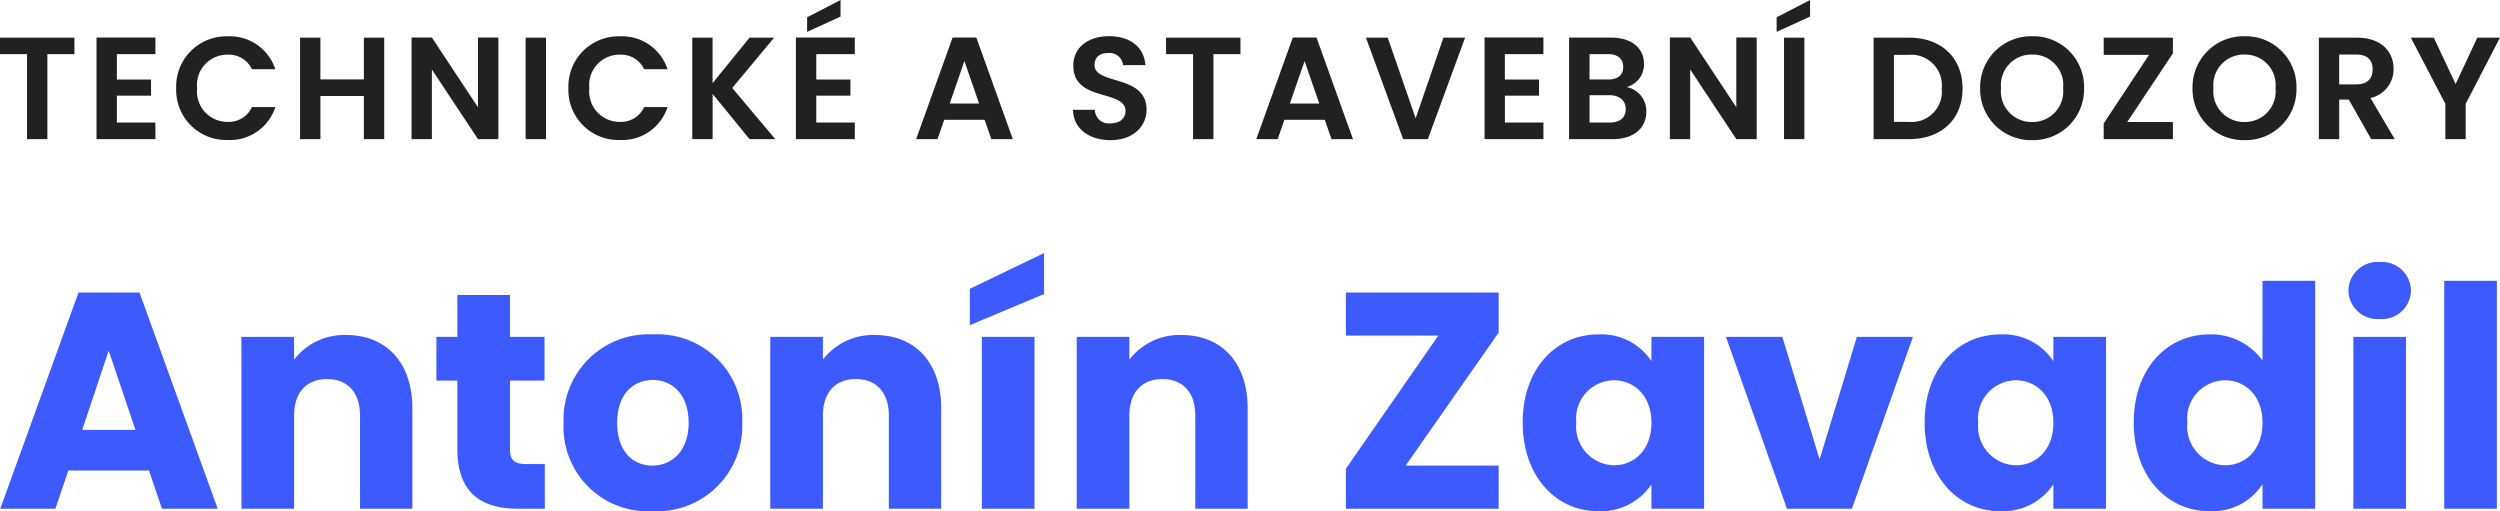 <svg id="Component_11_3" data-name="Component 11 – 3" xmlns="http://www.w3.org/2000/svg" width="202.925" height="41.493" viewBox="0 0 202.925 41.493">
  <g id="Component_20_1" data-name="Component 20 – 1">
    <g id="Component_19_1" data-name="Component 19 – 1">
      <path id="Path_27" data-name="Path 27" d="M13.525,0H18.05L11.7-17.55H6.75L.4,0H4.875l1.05-3.1h6.55Zm-2.15-6.4H7.05L9.2-12.825ZM29.6,0h4.25V-8.15c0-3.75-2.15-5.95-5.375-5.95a5.115,5.115,0,0,0-4.225,2v-1.85H19.975V0H24.25V-7.575c0-1.9,1.05-2.95,2.675-2.95S29.6-9.475,29.6-7.575Zm7.9-4.85C37.5-1.225,39.525,0,42.425,0H44.6V-3.625H43.075c-.95,0-1.3-.35-1.3-1.175v-5.6h2.8v-3.55h-2.8v-3.4H37.5v3.4H35.8v3.55h1.7ZM60.625-6.975a6.882,6.882,0,0,0-7.25-7.175,6.9,6.9,0,0,0-7.25,7.175A6.842,6.842,0,0,0,53.325.2,6.922,6.922,0,0,0,60.625-6.975Zm-10.15,0c0-2.375,1.35-3.475,2.9-3.475,1.5,0,2.9,1.1,2.9,3.475,0,2.35-1.425,3.475-2.95,3.475C51.775-3.5,50.475-4.625,50.475-6.975ZM72.525,0h4.25V-8.15c0-3.75-2.15-5.95-5.375-5.95a5.115,5.115,0,0,0-4.225,2v-1.85H62.9V0h4.275V-7.575c0-1.9,1.05-2.95,2.675-2.95s2.675,1.05,2.675,2.95Zm7.55,0H84.35V-13.95H80.075ZM79.1-17.85v2.95l6.025-2.525V-20.75ZM97.4,0h4.25V-8.15c0-3.75-2.15-5.95-5.375-5.95a5.115,5.115,0,0,0-4.225,2v-1.85H87.775V0H92.05V-7.575c0-1.9,1.05-2.95,2.675-2.95S97.4-9.475,97.4-7.575Zm24.625-17.55h-12.4v3.5h7.5l-7.5,10.8V0h12.4V-3.5h-7.55l7.55-10.8ZM123.975-7c0,4.4,2.725,7.2,6.125,7.2a4.933,4.933,0,0,0,4.325-2.175V0H138.7V-13.95h-4.275v1.975a4.856,4.856,0,0,0-4.3-2.175C126.7-14.15,123.975-11.4,123.975-7Zm10.45.025c0,2.225-1.425,3.45-3.05,3.45A3.151,3.151,0,0,1,128.325-7a3.106,3.106,0,0,1,3.05-3.425C133-10.425,134.425-9.2,134.425-6.975Zm6.05-6.975L145.425,0H150.7l4.95-13.95H151.1L148.075-4l-3.025-9.95ZM156.6-7c0,4.4,2.725,7.2,6.125,7.2a4.933,4.933,0,0,0,4.325-2.175V0h4.275V-13.95H167.05v1.975a4.856,4.856,0,0,0-4.3-2.175C159.325-14.15,156.6-11.4,156.6-7Zm10.45.025c0,2.225-1.425,3.45-3.05,3.45A3.151,3.151,0,0,1,160.95-7,3.106,3.106,0,0,1,164-10.425C165.625-10.425,167.05-9.2,167.05-6.975ZM173.575-7c0,4.4,2.725,7.2,6.15,7.2a4.825,4.825,0,0,0,4.3-2.2V0H188.3V-18.5h-4.275v6.475a5.121,5.121,0,0,0-4.3-2.125C176.3-14.15,173.575-11.4,173.575-7Zm10.45.025c0,2.225-1.425,3.45-3.05,3.45A3.151,3.151,0,0,1,177.925-7a3.106,3.106,0,0,1,3.05-3.425C182.6-10.425,184.025-9.2,184.025-6.975ZM191.4,0h4.275V-13.95H191.4Zm2.15-15.4a2.353,2.353,0,0,0,2.525-2.3,2.358,2.358,0,0,0-2.525-2.325A2.365,2.365,0,0,0,191-17.7,2.361,2.361,0,0,0,193.55-15.4ZM198.775,0h4.275V-18.5h-4.275Z" transform="translate(-0.378 41.293)" fill="#3d5afe"/>
      <path id="Path_26" data-name="Path 26" d="M.378-6.9H2.572V0H4.224V-6.9H6.419V-8.236H.378ZM12.992-8.248H8.213V0h4.779V-1.345H9.865V-3.528h2.773v-1.31H9.865V-6.9h3.127ZM14.679-4.13a4.061,4.061,0,0,0,4.177,4.2A3.867,3.867,0,0,0,22.727-2.6h-1.9A2.068,2.068,0,0,1,18.845-1.4,2.468,2.468,0,0,1,16.378-4.13a2.462,2.462,0,0,1,2.466-2.726,2.077,2.077,0,0,1,1.982,1.18h1.9a3.881,3.881,0,0,0-3.87-2.667A4.071,4.071,0,0,0,14.679-4.13ZM29.913,0h1.652V-8.236H29.913V-4.85H26.385V-8.236H24.733V0h1.652V-3.5h3.528Zm9.263-8.248v5.664L35.435-8.248H33.783V0h1.652V-5.652L39.176,0h1.652V-8.248ZM43.046,0H44.7V-8.236H43.046Zm3.469-4.13a4.061,4.061,0,0,0,4.177,4.2A3.867,3.867,0,0,0,54.563-2.6h-1.9A2.068,2.068,0,0,1,50.681-1.4,2.468,2.468,0,0,1,48.215-4.13a2.462,2.462,0,0,1,2.466-2.726,2.077,2.077,0,0,1,1.982,1.18h1.9a3.881,3.881,0,0,0-3.87-2.667A4.071,4.071,0,0,0,46.516-4.13ZM61.218,0h2.089L59.814-4.154l3.4-4.083H61.218l-3,3.693V-8.236H56.569V0h1.652V-3.67Zm8.543-8.248H64.983V0h4.779V-1.345H66.635V-3.528h2.773v-1.31H66.635V-6.9h3.127Zm-3.87-1.64v1.18l2.714-1.239v-1.345ZM80.842,0h1.746L79.626-8.248H77.7L74.741,0h1.735l.543-1.569H80.3Zm-.991-2.891H77.467l1.192-3.446Zm13.594.507c0-2.9-4.224-1.982-4.224-3.634,0-.673.484-.991,1.133-.968a1.087,1.087,0,0,1,1.18.979H93.35c-.106-1.487-1.263-2.348-2.95-2.348s-2.9.9-2.9,2.384c-.012,2.985,4.236,1.912,4.236,3.693,0,.59-.46,1-1.239,1a1.131,1.131,0,0,1-1.251-1.1h-1.77C87.5-.814,88.819.083,90.53.083,92.406.083,93.444-1.086,93.444-2.384ZM95.025-6.9H97.22V0h1.652V-6.9h2.195V-8.236H95.025ZM108.454,0H110.2l-2.962-8.248h-1.923L102.353,0h1.735l.543-1.569h3.28Zm-.991-2.891h-2.384l1.192-3.446Zm7.823,1.2L113.02-8.236h-1.77L114.271,0h2.006L119.3-8.236H117.54Zm10.372-6.561h-4.779V0h4.779V-1.345h-3.127V-3.528H125.3v-1.31h-2.773V-6.9h3.127Zm6.679,5.817c0,.7-.472,1.086-1.274,1.086H129.4V-3.564h1.628C131.83-3.564,132.337-3.139,132.337-2.431Zm-.2-3.434c0,.673-.448,1.027-1.227,1.027H129.4V-6.9h1.51C131.688-6.9,132.136-6.525,132.136-5.865Zm1.876,3.634a2,2,0,0,0-1.593-1.994,1.9,1.9,0,0,0,1.4-1.888c0-1.227-.956-2.124-2.679-2.124h-3.4V0H131.3C133.01,0,134.013-.92,134.013-2.23Zm7.3-6.018v5.664l-3.741-5.664h-1.652V0h1.652V-5.652L141.317,0h1.652V-8.248ZM145.187,0h1.652V-8.236h-1.652Zm-.6-9.888v1.18L147.3-9.947v-1.345Zm10.75,1.652h-2.879V0h2.879c2.631,0,4.342-1.617,4.342-4.106S157.967-8.236,155.335-8.236ZM154.108-1.4v-5.44h1.168a2.49,2.49,0,0,1,2.714,2.738,2.464,2.464,0,0,1-2.714,2.7Zm15.434-2.738a4.113,4.113,0,0,0-4.213-4.213,4.137,4.137,0,0,0-4.224,4.213A4.14,4.14,0,0,0,165.33.083,4.123,4.123,0,0,0,169.542-4.142Zm-6.738,0a2.473,2.473,0,0,1,2.525-2.726,2.471,2.471,0,0,1,2.513,2.726,2.491,2.491,0,0,1-2.513,2.749A2.493,2.493,0,0,1,162.8-4.142Zm13.948-4.095h-5.617v1.392h3.682l-3.682,5.57V0h5.617V-1.392h-3.705l3.705-5.57Zm10.03,4.095a4.113,4.113,0,0,0-4.213-4.213,4.137,4.137,0,0,0-4.224,4.213A4.14,4.14,0,0,0,182.57.083,4.123,4.123,0,0,0,186.782-4.142Zm-6.738,0a2.473,2.473,0,0,1,2.525-2.726,2.471,2.471,0,0,1,2.513,2.726,2.491,2.491,0,0,1-2.513,2.749A2.493,2.493,0,0,1,180.044-4.142Zm12.921-1.534c0,.743-.413,1.227-1.333,1.227h-1.381V-6.868h1.381C192.552-6.868,192.965-6.407,192.965-5.676ZM188.6-8.236V0h1.652V-3.21h.779L192.847,0h1.912l-1.971-3.339a2.378,2.378,0,0,0,1.876-2.372c0-1.381-.991-2.525-2.974-2.525Zm10.266,5.369V0h1.652V-2.867L203.3-8.236h-1.841L199.7-4.472l-1.77-3.764h-1.864Z" transform="translate(-0.378 11.293)" fill="#212121"/>
    </g>
  </g>
</svg>
